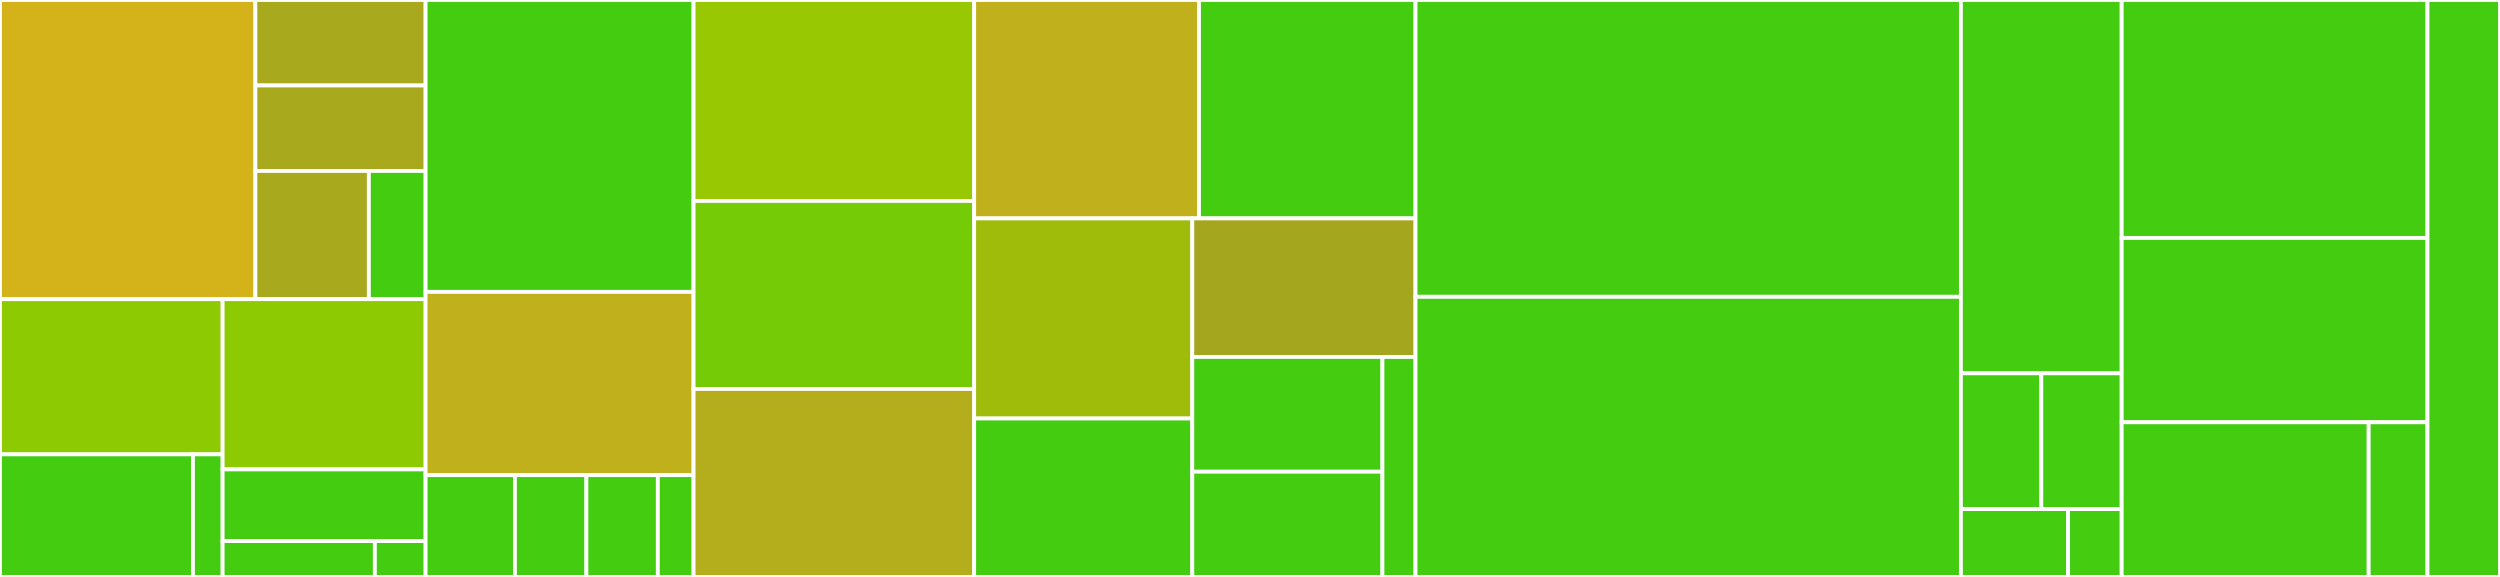 <svg baseProfile="full" width="650" height="150" viewBox="0 0 650 150" version="1.1"
xmlns="http://www.w3.org/2000/svg" xmlns:ev="http://www.w3.org/2001/xml-events"
xmlns:xlink="http://www.w3.org/1999/xlink">

<rect x="0" y="0" width="650" height="150" fill="#333333" stroke="none"/>

<style>rect.s{mask:url(#mask);}</style>
<defs>
  <pattern id="white" width="4" height="4" patternUnits="userSpaceOnUse" patternTransform="rotate(45)">
    <rect width="2" height="2" transform="translate(0,0)" fill="white"></rect>
  </pattern>
  <mask id="mask">
    <rect x="0" y="0" width="100%" height="100%" fill="url(#white)"></rect>
  </mask>
</defs>

<rect x="0" y="0" width="66.393" height="77.778" fill="#d3b319" stroke="white" stroke-width="1" class=" tooltipped" data-content="lib/methods/transactions/write/transact-write.ts"><title>lib/methods/transactions/write/transact-write.ts</title></rect>
<rect x="66.393" y="0" width="44.262" height="22.222" fill="#a9a91d" stroke="white" stroke-width="1" class=" tooltipped" data-content="lib/methods/transactions/write/transact-delete-item.ts"><title>lib/methods/transactions/write/transact-delete-item.ts</title></rect>
<rect x="66.393" y="22.222" width="44.262" height="22.222" fill="#a9a91d" stroke="white" stroke-width="1" class=" tooltipped" data-content="lib/methods/transactions/write/transact-insert-item.ts"><title>lib/methods/transactions/write/transact-insert-item.ts</title></rect>
<rect x="66.393" y="44.444" width="29.508" height="33.333" fill="#a9a91d" stroke="white" stroke-width="1" class=" tooltipped" data-content="lib/methods/transactions/write/transact-update-item.ts"><title>lib/methods/transactions/write/transact-update-item.ts</title></rect>
<rect x="95.902" y="44.444" width="14.754" height="33.333" fill="#4c1" stroke="white" stroke-width="1" class=" tooltipped" data-content="lib/methods/transactions/write/index.ts"><title>lib/methods/transactions/write/index.ts</title></rect>
<rect x="0" y="77.778" width="57.881" height="40.359" fill="#8eca02" stroke="white" stroke-width="1" class=" tooltipped" data-content="lib/methods/transactions/read/transact-read.ts"><title>lib/methods/transactions/read/transact-read.ts</title></rect>
<rect x="0" y="118.137" width="50.164" height="31.863" fill="#4c1" stroke="white" stroke-width="1" class=" tooltipped" data-content="lib/methods/transactions/read/transact-query.ts"><title>lib/methods/transactions/read/transact-query.ts</title></rect>
<rect x="50.164" y="118.137" width="7.718" height="31.863" fill="#4c1" stroke="white" stroke-width="1" class=" tooltipped" data-content="lib/methods/transactions/read/index.ts"><title>lib/methods/transactions/read/index.ts</title></rect>
<rect x="57.881" y="77.778" width="52.774" height="44.265" fill="#8eca02" stroke="white" stroke-width="1" class=" tooltipped" data-content="lib/methods/transactions/utils/key-parser.ts"><title>lib/methods/transactions/utils/key-parser.ts</title></rect>
<rect x="57.881" y="122.043" width="52.774" height="18.638" fill="#4c1" stroke="white" stroke-width="1" class=" tooltipped" data-content="lib/methods/transactions/utils/condition-check.ts"><title>lib/methods/transactions/utils/condition-check.ts</title></rect>
<rect x="57.881" y="140.681" width="39.581" height="9.319" fill="#4c1" stroke="white" stroke-width="1" class=" tooltipped" data-content="lib/methods/transactions/index.ts"><title>lib/methods/transactions/index.ts</title></rect>
<rect x="97.462" y="140.681" width="13.194" height="9.319" fill="#4c1" stroke="white" stroke-width="1" class=" tooltipped" data-content="lib/methods/transactions/transact-method.ts"><title>lib/methods/transactions/transact-method.ts</title></rect>
<rect x="110.656" y="0" width="69.672" height="75.882" fill="#4c1" stroke="white" stroke-width="1" class=" tooltipped" data-content="lib/methods/base-query.ts"><title>lib/methods/base-query.ts</title></rect>
<rect x="110.656" y="75.882" width="69.672" height="47.647" fill="#c0b01b" stroke="white" stroke-width="1" class=" tooltipped" data-content="lib/methods/batch/batch-write.ts"><title>lib/methods/batch/batch-write.ts</title></rect>
<rect x="110.656" y="123.529" width="23.224" height="26.471" fill="#4c1" stroke="white" stroke-width="1" class=" tooltipped" data-content="lib/methods/batch/batch-put.ts"><title>lib/methods/batch/batch-put.ts</title></rect>
<rect x="133.88" y="123.529" width="18.579" height="26.471" fill="#4c1" stroke="white" stroke-width="1" class=" tooltipped" data-content="lib/methods/batch/index.ts"><title>lib/methods/batch/index.ts</title></rect>
<rect x="152.459" y="123.529" width="18.579" height="26.471" fill="#4c1" stroke="white" stroke-width="1" class=" tooltipped" data-content="lib/methods/batch/batch-delete.ts"><title>lib/methods/batch/batch-delete.ts</title></rect>
<rect x="171.038" y="123.529" width="9.29" height="26.471" fill="#4c1" stroke="white" stroke-width="1" class=" tooltipped" data-content="lib/methods/batch/batch-item.ts"><title>lib/methods/batch/batch-item.ts</title></rect>
<rect x="180.328" y="0" width="72.951" height="52.247" fill="#98c802" stroke="white" stroke-width="1" class=" tooltipped" data-content="lib/methods/query.ts"><title>lib/methods/query.ts</title></rect>
<rect x="180.328" y="52.247" width="72.951" height="48.876" fill="#74cb06" stroke="white" stroke-width="1" class=" tooltipped" data-content="lib/methods/insert-item.ts"><title>lib/methods/insert-item.ts</title></rect>
<rect x="180.328" y="101.124" width="72.951" height="48.876" fill="#b4ad1c" stroke="white" stroke-width="1" class=" tooltipped" data-content="lib/methods/create-table.ts"><title>lib/methods/create-table.ts</title></rect>
<rect x="253.279" y="0" width="58.46" height="56.786" fill="#c0b01b" stroke="white" stroke-width="1" class=" tooltipped" data-content="lib/methods/delete-table.ts"><title>lib/methods/delete-table.ts</title></rect>
<rect x="311.738" y="0" width="56.294" height="56.786" fill="#4c1" stroke="white" stroke-width="1" class=" tooltipped" data-content="lib/methods/delete-item.ts"><title>lib/methods/delete-item.ts</title></rect>
<rect x="253.279" y="56.786" width="56.718" height="52.027" fill="#9fbc0b" stroke="white" stroke-width="1" class=" tooltipped" data-content="lib/methods/scan.ts"><title>lib/methods/scan.ts</title></rect>
<rect x="253.279" y="108.812" width="56.718" height="41.188" fill="#4c1" stroke="white" stroke-width="1" class=" tooltipped" data-content="lib/methods/update-item.ts"><title>lib/methods/update-item.ts</title></rect>
<rect x="309.996" y="56.786" width="58.037" height="36.015" fill="#a4a61d" stroke="white" stroke-width="1" class=" tooltipped" data-content="lib/methods/list-tables.ts"><title>lib/methods/list-tables.ts</title></rect>
<rect x="309.996" y="92.8" width="49.439" height="29.843" fill="#4c1" stroke="white" stroke-width="1" class=" tooltipped" data-content="lib/methods/index.ts"><title>lib/methods/index.ts</title></rect>
<rect x="309.996" y="122.644" width="49.439" height="27.356" fill="#4c1" stroke="white" stroke-width="1" class=" tooltipped" data-content="lib/methods/base-method.ts"><title>lib/methods/base-method.ts</title></rect>
<rect x="359.435" y="92.8" width="8.598" height="57.2" fill="#4c1" stroke="white" stroke-width="1" class=" tooltipped" data-content="lib/methods/method.ts"><title>lib/methods/method.ts</title></rect>
<rect x="368.033" y="0" width="141.803" height="77.168" fill="#4c1" stroke="white" stroke-width="1" class=" tooltipped" data-content="lib/utils/query.ts"><title>lib/utils/query.ts</title></rect>
<rect x="368.033" y="77.168" width="141.803" height="72.832" fill="#4c1" stroke="white" stroke-width="1" class=" tooltipped" data-content="lib/utils/update.ts"><title>lib/utils/update.ts</title></rect>
<rect x="509.836" y="0" width="41.803" height="97.059" fill="#4c1" stroke="white" stroke-width="1" class=" tooltipped" data-content="lib/utils/name.ts"><title>lib/utils/name.ts</title></rect>
<rect x="509.836" y="97.059" width="20.902" height="35.294" fill="#4c1" stroke="white" stroke-width="1" class=" tooltipped" data-content="lib/utils/retry-options.ts"><title>lib/utils/retry-options.ts</title></rect>
<rect x="530.738" y="97.059" width="20.902" height="35.294" fill="#4c1" stroke="white" stroke-width="1" class=" tooltipped" data-content="lib/utils/retry-error-handler.ts"><title>lib/utils/retry-error-handler.ts</title></rect>
<rect x="509.836" y="132.353" width="27.869" height="17.647" fill="#4c1" stroke="white" stroke-width="1" class=" tooltipped" data-content="lib/utils/table.ts"><title>lib/utils/table.ts</title></rect>
<rect x="537.705" y="132.353" width="13.934" height="17.647" fill="#4c1" stroke="white" stroke-width="1" class=" tooltipped" data-content="lib/utils/index.ts"><title>lib/utils/index.ts</title></rect>
<rect x="551.639" y="0" width="79.508" height="61.856" fill="#4c1" stroke="white" stroke-width="1" class=" tooltipped" data-content="lib/table.ts"><title>lib/table.ts</title></rect>
<rect x="551.639" y="61.856" width="79.508" height="47.938" fill="#4c1" stroke="white" stroke-width="1" class=" tooltipped" data-content="lib/dynamodb.ts"><title>lib/dynamodb.ts</title></rect>
<rect x="551.639" y="109.794" width="64.218" height="40.206" fill="#4c1" stroke="white" stroke-width="1" class=" tooltipped" data-content="lib/index.ts"><title>lib/index.ts</title></rect>
<rect x="615.858" y="109.794" width="15.29" height="40.206" fill="#4c1" stroke="white" stroke-width="1" class=" tooltipped" data-content="lib/errors/unprocessed-items-exception.ts"><title>lib/errors/unprocessed-items-exception.ts</title></rect>
<rect x="631.148" y="0" width="18.852" height="150" fill="#4c1" stroke="white" stroke-width="1" class=" tooltipped" data-content="index.ts"><title>index.ts</title></rect>
</svg>